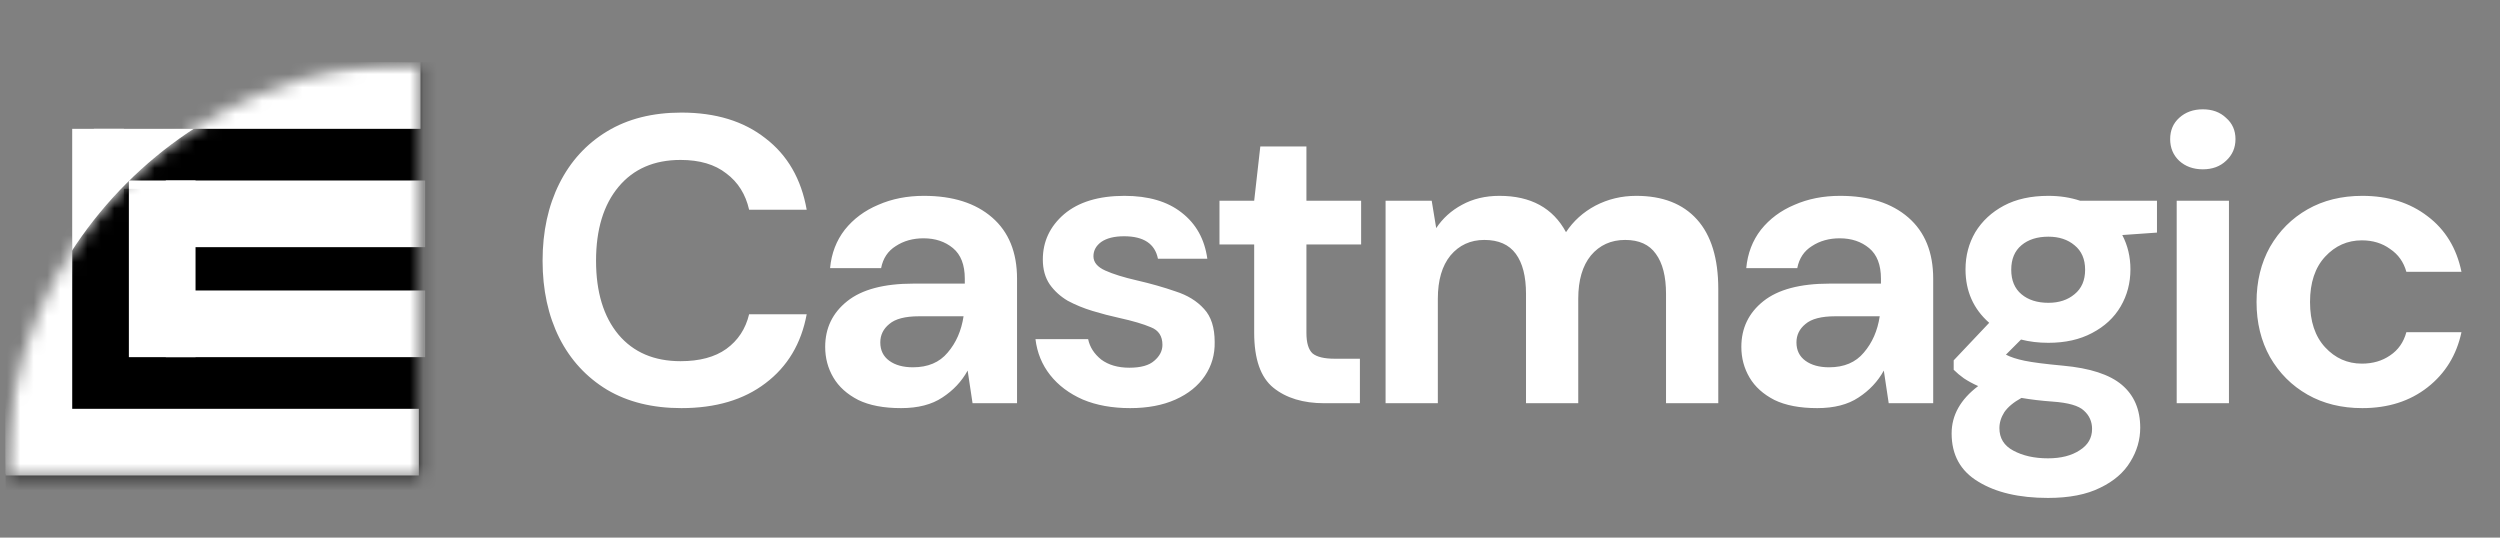 <svg width="186" height="40" viewBox="0 0 186 40" fill="none" xmlns="http://www.w3.org/2000/svg">
<rect x="0" y="0" width="186" height="40" fill="#808080" stroke="none"/>
<mask id="mask0_605_2" style="mask-type:luminance" maskUnits="userSpaceOnUse" x="0" y="4" width="32" height="32">
<path d="M31.163 4.625H0.413V35.376H31.163V4.625Z" fill="white"/>
</mask>
<g mask="url(#mask0_605_2)">
<path d="M6.985 14.049L23.228 14.049V9.585L6.985 9.585V14.049Z" fill="white"/>
<path d="M9.216 25.456L9.216 9.585H5.372L5.372 25.456H9.216Z" fill="white"/>
<mask id="mask1_605_2" style="mask-type:luminance" maskUnits="userSpaceOnUse" x="0" y="4" width="62" height="63">
<path d="M61.914 35.376C61.914 18.392 48.147 4.625 31.163 4.625C14.181 4.625 0.413 18.392 0.413 35.376V35.5C0.413 52.483 14.181 66.25 31.163 66.25C48.147 66.25 61.914 52.483 61.914 35.5V35.376Z" fill="white"/>
</mask>
<g mask="url(#mask1_605_2)">
<path d="M61.914 35.376C61.914 18.392 48.147 4.625 31.163 4.625C14.181 4.625 0.413 18.392 0.413 35.376V35.5C0.413 52.483 14.181 66.25 31.163 66.25C48.147 66.25 61.914 52.483 61.914 35.5V35.376Z" fill="black"/>
<path d="M31.632 13.429H12.335V18.389H31.632V13.429Z" fill="white"/>
<path d="M14.548 26.572V13.429H9.588V26.572H14.548Z" fill="white"/>
<path d="M31.288 4.625H0.413V9.585H31.288V4.625Z" fill="white"/>
<path d="M31.163 30.416H0.413V35.376H31.163V30.416Z" fill="white"/>
<path d="M0.413 4.377L0.413 35.252H5.373L5.373 4.377H0.413Z" fill="white"/>
<path d="M31.632 21.612H12.335V26.572H31.632V21.612Z" fill="white"/>
</g>
</g>
<path d="M50.694 30.364C48.548 30.364 46.705 29.909 45.166 28.998C43.628 28.066 42.443 26.781 41.613 25.141C40.783 23.48 40.368 21.567 40.368 19.4C40.368 17.234 40.783 15.321 41.613 13.66C42.443 12 43.628 10.704 45.166 9.773C46.705 8.841 48.548 8.376 50.694 8.376C53.245 8.376 55.331 9.014 56.95 10.289C58.59 11.544 59.613 13.316 60.018 15.604H55.735C55.472 14.45 54.905 13.549 54.035 12.901C53.184 12.233 52.05 11.899 50.633 11.899C48.669 11.899 47.13 12.567 46.017 13.903C44.903 15.24 44.346 17.072 44.346 19.4C44.346 21.729 44.903 23.561 46.017 24.898C47.13 26.214 48.669 26.872 50.633 26.872C52.05 26.872 53.184 26.568 54.035 25.961C54.905 25.333 55.472 24.472 55.735 23.379H60.018C59.613 25.566 58.59 27.277 56.95 28.512C55.331 29.747 53.245 30.364 50.694 30.364ZM67.043 30.364C65.747 30.364 64.684 30.162 63.854 29.757C63.024 29.332 62.406 28.775 62.001 28.086C61.596 27.398 61.394 26.639 61.394 25.809C61.394 24.412 61.94 23.278 63.034 22.407C64.127 21.536 65.767 21.101 67.954 21.101H71.781V20.737C71.781 19.704 71.487 18.945 70.9 18.459C70.313 17.973 69.584 17.73 68.713 17.73C67.923 17.73 67.235 17.922 66.648 18.307C66.061 18.672 65.696 19.218 65.555 19.947H61.758C61.859 18.854 62.224 17.902 62.852 17.092C63.499 16.282 64.33 15.665 65.342 15.24C66.354 14.794 67.488 14.571 68.743 14.571C70.89 14.571 72.58 15.108 73.815 16.181C75.051 17.254 75.668 18.773 75.668 20.737V30H72.358L71.993 27.57C71.548 28.38 70.92 29.048 70.11 29.575C69.321 30.101 68.298 30.364 67.043 30.364ZM67.923 27.327C69.037 27.327 69.898 26.963 70.505 26.234C71.133 25.505 71.527 24.604 71.689 23.531H68.379C67.346 23.531 66.607 23.723 66.162 24.108C65.717 24.472 65.494 24.928 65.494 25.475C65.494 26.062 65.717 26.517 66.162 26.841C66.607 27.165 67.195 27.327 67.923 27.327ZM84.085 30.364C82.749 30.364 81.575 30.152 80.562 29.727C79.55 29.281 78.74 28.674 78.133 27.904C77.525 27.135 77.161 26.244 77.039 25.232H80.957C81.079 25.819 81.403 26.325 81.929 26.75C82.476 27.155 83.174 27.358 84.025 27.358C84.875 27.358 85.492 27.185 85.877 26.841C86.282 26.497 86.485 26.102 86.485 25.657C86.485 25.009 86.201 24.574 85.634 24.351C85.067 24.108 84.278 23.875 83.265 23.652C82.617 23.511 81.959 23.339 81.291 23.136C80.623 22.934 80.005 22.68 79.439 22.377C78.892 22.053 78.446 21.648 78.102 21.162C77.758 20.656 77.586 20.038 77.586 19.309C77.586 17.973 78.112 16.849 79.165 15.938C80.238 15.027 81.737 14.571 83.66 14.571C85.442 14.571 86.859 14.987 87.912 15.817C88.985 16.647 89.623 17.791 89.825 19.249H86.151C85.928 18.135 85.088 17.578 83.63 17.578C82.901 17.578 82.334 17.72 81.929 18.003C81.544 18.287 81.352 18.641 81.352 19.066C81.352 19.512 81.646 19.866 82.233 20.129C82.82 20.393 83.599 20.635 84.571 20.858C85.624 21.101 86.586 21.375 87.456 21.678C88.347 21.962 89.056 22.397 89.582 22.984C90.109 23.551 90.372 24.371 90.372 25.444C90.392 26.376 90.149 27.216 89.643 27.965C89.137 28.714 88.408 29.301 87.456 29.727C86.505 30.152 85.381 30.364 84.085 30.364ZM98.535 30C96.955 30 95.69 29.615 94.738 28.846C93.787 28.076 93.311 26.71 93.311 24.746V18.186H90.729V14.936H93.311L93.767 10.897H97.198V14.936H101.268V18.186H97.198V24.776C97.198 25.505 97.35 26.011 97.654 26.295C97.978 26.558 98.525 26.689 99.294 26.689H101.177V30H98.535ZM103.087 30V14.936H106.519L106.853 16.971C107.339 16.242 107.977 15.665 108.767 15.24C109.577 14.794 110.508 14.571 111.561 14.571C113.889 14.571 115.539 15.472 116.511 17.274C117.058 16.444 117.787 15.786 118.698 15.3C119.629 14.814 120.642 14.571 121.735 14.571C123.699 14.571 125.207 15.159 126.26 16.333C127.313 17.507 127.84 19.228 127.84 21.496V30H123.952V21.86C123.952 20.565 123.699 19.573 123.193 18.884C122.707 18.196 121.948 17.851 120.915 17.851C119.862 17.851 119.012 18.236 118.364 19.006C117.736 19.775 117.422 20.848 117.422 22.225V30H113.535V21.86C113.535 20.565 113.282 19.573 112.776 18.884C112.269 18.196 111.49 17.851 110.437 17.851C109.404 17.851 108.564 18.236 107.916 19.006C107.289 19.775 106.975 20.848 106.975 22.225V30H103.087ZM135.205 30.364C133.909 30.364 132.846 30.162 132.016 29.757C131.186 29.332 130.569 28.775 130.164 28.086C129.759 27.398 129.556 26.639 129.556 25.809C129.556 24.412 130.103 23.278 131.196 22.407C132.29 21.536 133.93 21.101 136.116 21.101H139.943V20.737C139.943 19.704 139.649 18.945 139.062 18.459C138.475 17.973 137.746 17.73 136.876 17.73C136.086 17.73 135.398 17.922 134.81 18.307C134.223 18.672 133.859 19.218 133.717 19.947H129.921C130.022 18.854 130.386 17.902 131.014 17.092C131.662 16.282 132.492 15.665 133.504 15.24C134.517 14.794 135.651 14.571 136.906 14.571C139.052 14.571 140.743 15.108 141.978 16.181C143.213 17.254 143.83 18.773 143.83 20.737V30H140.52L140.156 27.57C139.71 28.38 139.083 29.048 138.273 29.575C137.483 30.101 136.461 30.364 135.205 30.364ZM136.086 27.327C137.2 27.327 138.06 26.963 138.668 26.234C139.295 25.505 139.69 24.604 139.852 23.531H136.542C135.509 23.531 134.77 23.723 134.324 24.108C133.879 24.472 133.656 24.928 133.656 25.475C133.656 26.062 133.879 26.517 134.324 26.841C134.77 27.165 135.357 27.327 136.086 27.327ZM152.4 25.505C151.671 25.505 150.993 25.424 150.364 25.262L149.241 26.386C149.586 26.568 150.051 26.72 150.639 26.841C151.226 26.963 152.177 27.084 153.493 27.206C155.497 27.388 156.956 27.864 157.866 28.633C158.777 29.403 159.233 30.466 159.233 31.822C159.233 32.713 158.99 33.553 158.504 34.343C158.019 35.153 157.269 35.801 156.257 36.287C155.244 36.793 153.949 37.046 152.37 37.046C150.223 37.046 148.491 36.641 147.176 35.831C145.86 35.041 145.201 33.847 145.201 32.247C145.201 30.891 145.86 29.716 147.176 28.724C146.771 28.542 146.417 28.35 146.113 28.147C145.83 27.945 145.576 27.732 145.354 27.509V26.811L147.996 24.017C146.821 22.984 146.234 21.658 146.234 20.038C146.234 19.026 146.477 18.105 146.963 17.274C147.47 16.444 148.179 15.786 149.089 15.3C150 14.814 151.104 14.571 152.4 14.571C153.25 14.571 154.04 14.693 154.769 14.936H160.479V17.305L157.897 17.487C158.301 18.256 158.504 19.107 158.504 20.038C158.504 21.051 158.261 21.972 157.776 22.802C157.29 23.632 156.581 24.29 155.65 24.776C154.739 25.262 153.654 25.505 152.4 25.505ZM152.4 22.529C153.19 22.529 153.837 22.316 154.343 21.891C154.87 21.466 155.133 20.858 155.133 20.069C155.133 19.279 154.87 18.672 154.343 18.246C153.837 17.821 153.19 17.609 152.4 17.609C151.57 17.609 150.901 17.821 150.396 18.246C149.889 18.672 149.636 19.279 149.636 20.069C149.636 20.858 149.889 21.466 150.396 21.891C150.901 22.316 151.57 22.529 152.4 22.529ZM148.756 31.852C148.756 32.602 149.1 33.158 149.787 33.523C150.496 33.908 151.357 34.1 152.37 34.1C153.341 34.1 154.131 33.897 154.739 33.493C155.346 33.108 155.65 32.581 155.65 31.913C155.65 31.367 155.447 30.911 155.041 30.547C154.657 30.182 153.877 29.959 152.703 29.878C151.873 29.818 151.104 29.727 150.396 29.605C149.809 29.929 149.383 30.283 149.12 30.668C148.877 31.053 148.756 31.448 148.756 31.852ZM163.89 12.597C163.181 12.597 162.594 12.385 162.129 11.96C161.683 11.534 161.46 10.998 161.46 10.35C161.46 9.702 161.683 9.176 162.129 8.771C162.594 8.345 163.181 8.133 163.89 8.133C164.599 8.133 165.176 8.345 165.621 8.771C166.087 9.176 166.32 9.702 166.32 10.35C166.32 10.998 166.087 11.534 165.621 11.96C165.176 12.385 164.599 12.597 163.89 12.597ZM161.946 30V14.936H165.834V30H161.946ZM175.753 30.364C174.214 30.364 172.857 30.03 171.683 29.362C170.509 28.694 169.577 27.763 168.889 26.568C168.221 25.373 167.887 24.007 167.887 22.468C167.887 20.929 168.221 19.562 168.889 18.368C169.577 17.173 170.509 16.242 171.683 15.574C172.857 14.906 174.214 14.571 175.753 14.571C177.677 14.571 179.296 15.078 180.613 16.09C181.929 17.082 182.769 18.459 183.133 20.22H179.033C178.83 19.492 178.426 18.925 177.819 18.52C177.231 18.094 176.533 17.882 175.723 17.882C174.65 17.882 173.739 18.287 172.989 19.097C172.24 19.907 171.866 21.03 171.866 22.468C171.866 23.905 172.24 25.029 172.989 25.839C173.739 26.649 174.65 27.054 175.723 27.054C176.533 27.054 177.231 26.851 177.819 26.446C178.426 26.042 178.83 25.464 179.033 24.715H183.133C182.769 26.416 181.929 27.783 180.613 28.815C179.296 29.848 177.677 30.364 175.753 30.364Z" fill="white"/>
</svg>
